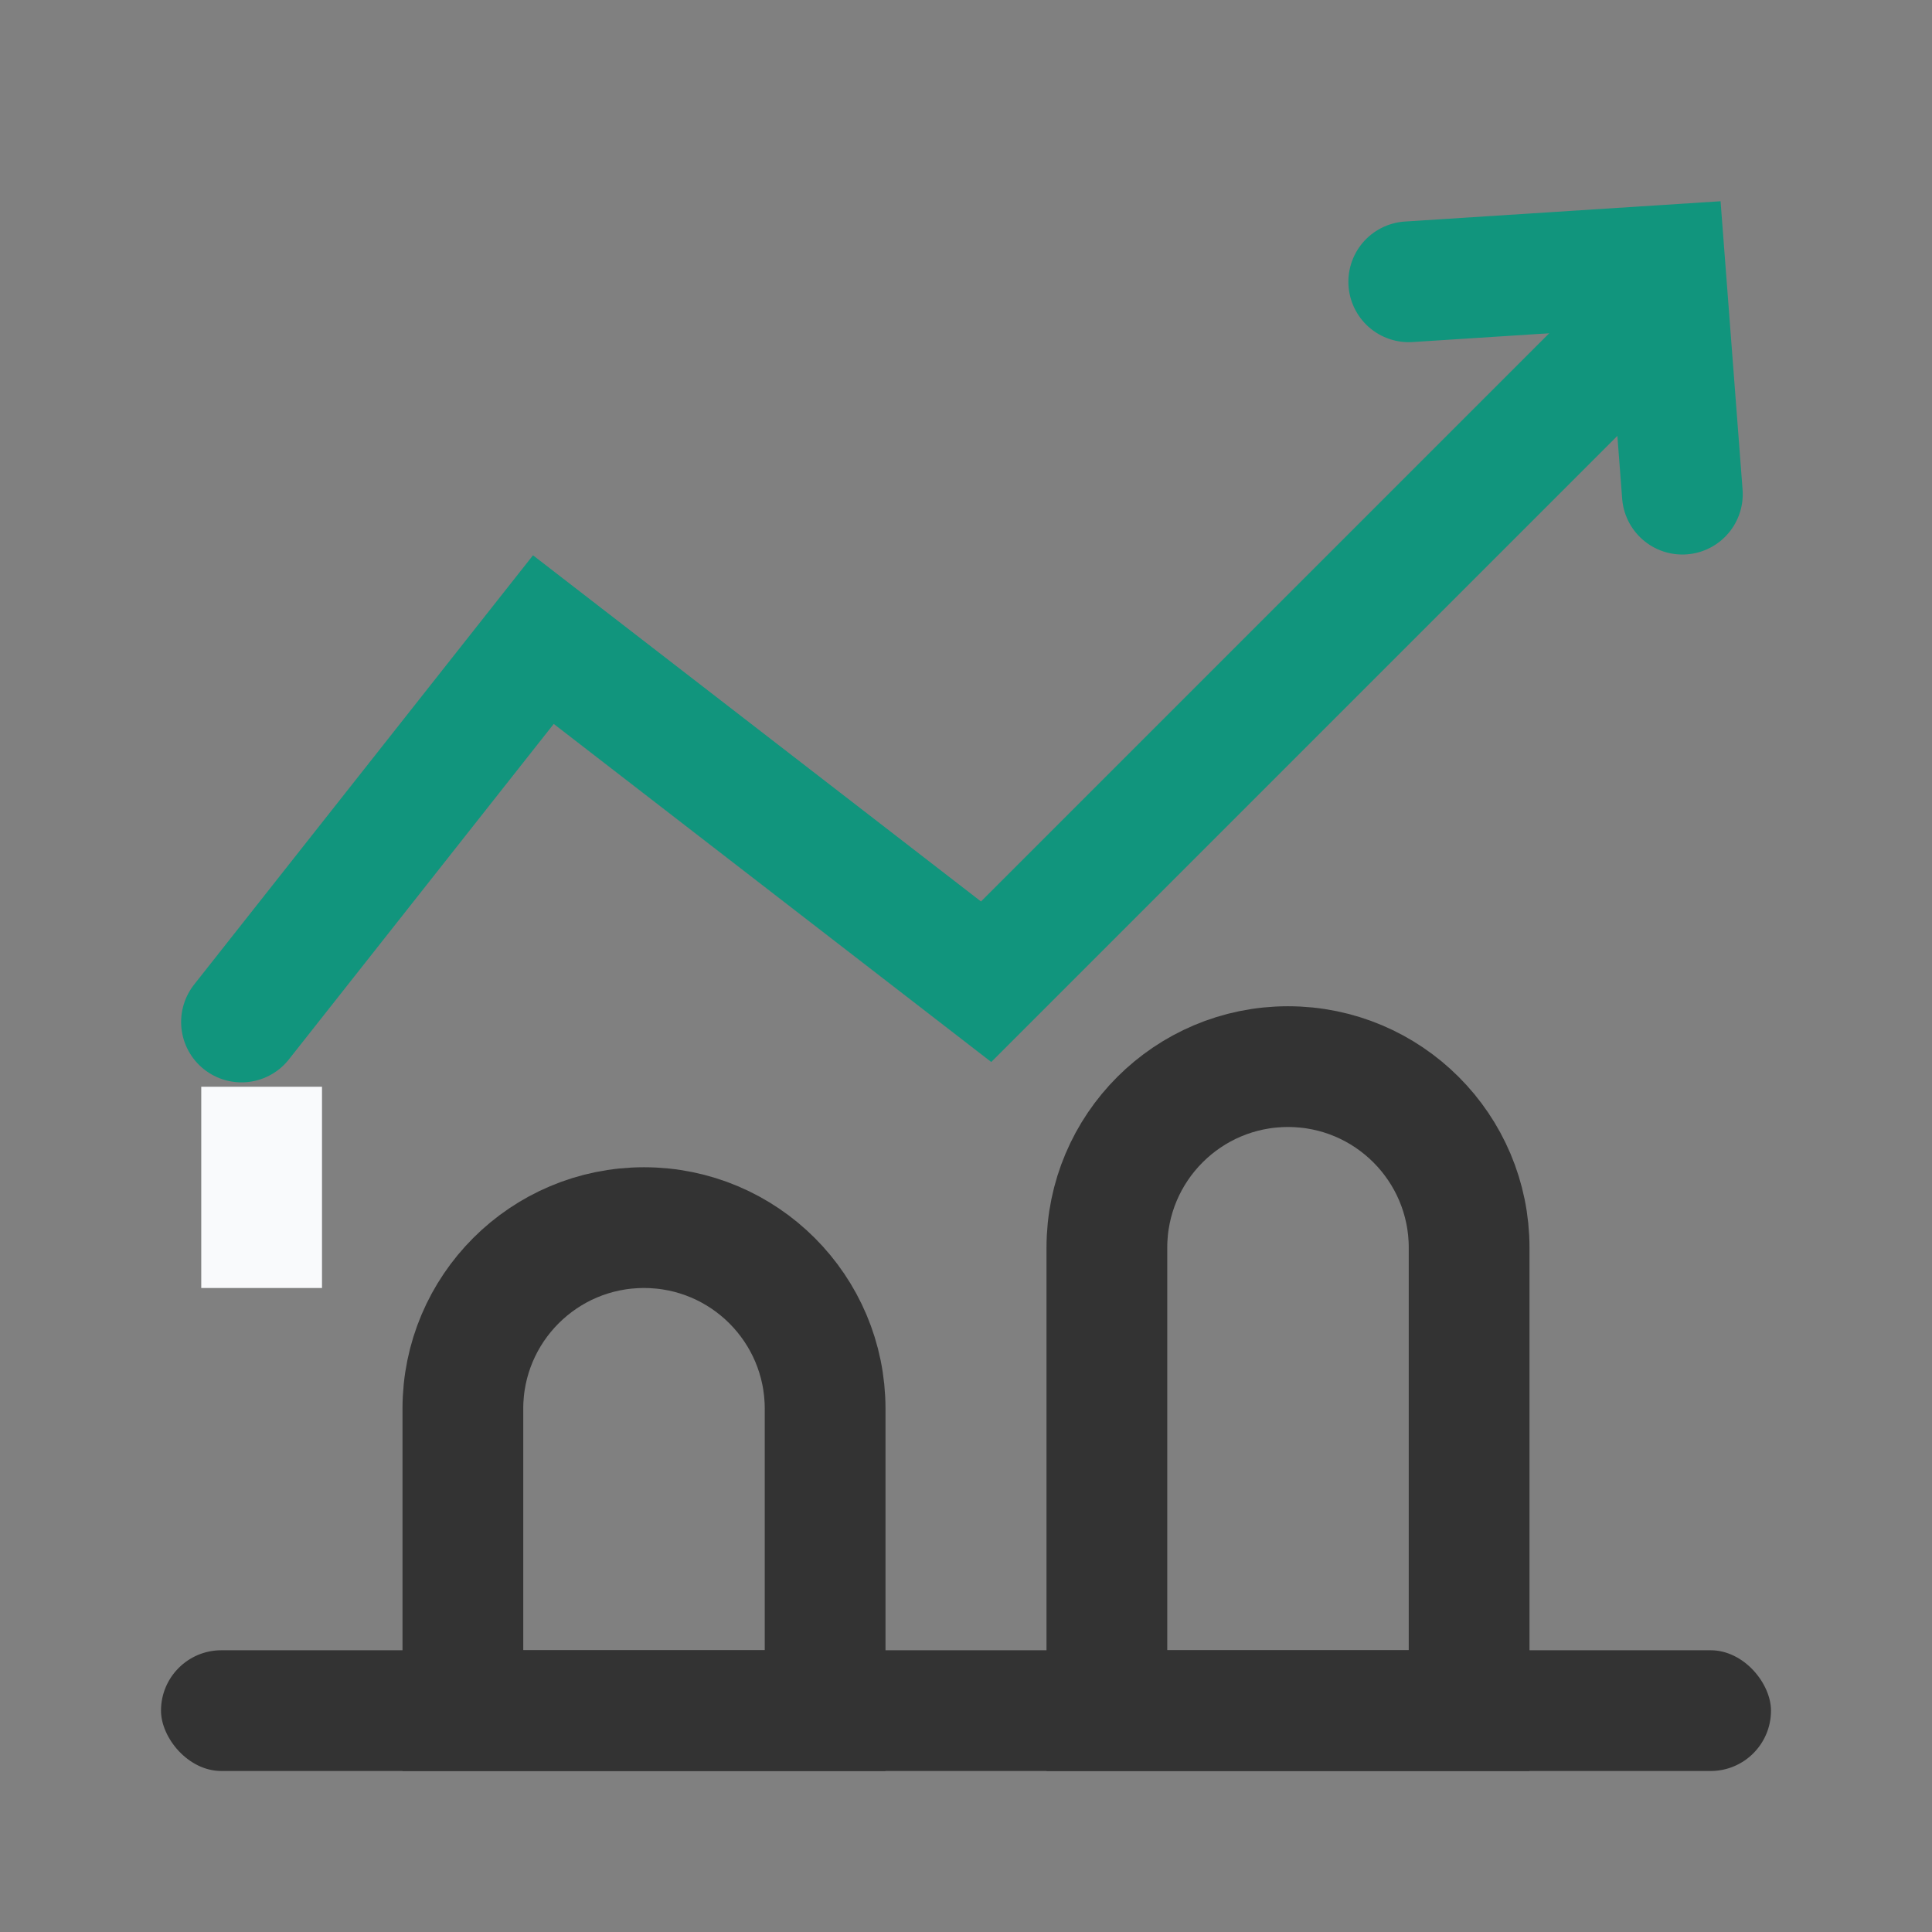 <svg width="48" height="48" viewBox="0 0 48 48" fill="none" xmlns="http://www.w3.org/2000/svg">
<rect x="0" y="0" width="48" height="48" fill="#808080" stroke="none"/>
<rect x="4" y="41" width="40" height="3" rx="1.5" fill="#333333"/>
<path d="M11.5 35C11.5 32.515 13.515 30.5 16 30.5C18.485 30.5 20.5 32.515 20.5 35V42.5H11.5V35Z" stroke="#333333" stroke-width="3"/>
<path d="M27.5 31C27.5 28.515 29.515 26.5 32 26.5C34.485 26.5 36.5 28.515 36.5 31V42.5H27.5V31Z" stroke="#333333" stroke-width="3"/>
<path d="M6 25.391L13.5 15.891L24.5 24.391L41 7.891" stroke="#11957D" stroke-width="3" stroke-linecap="round"/>
<rect x="8" y="27" width="5" height="3" transform="rotate(90 8 27)" fill="#F9FAFC"/>
<path d="M41.798 12.277L41.364 6.592L35 7.001" stroke="#11957D" stroke-width="3" stroke-linecap="round"/>
</svg>
